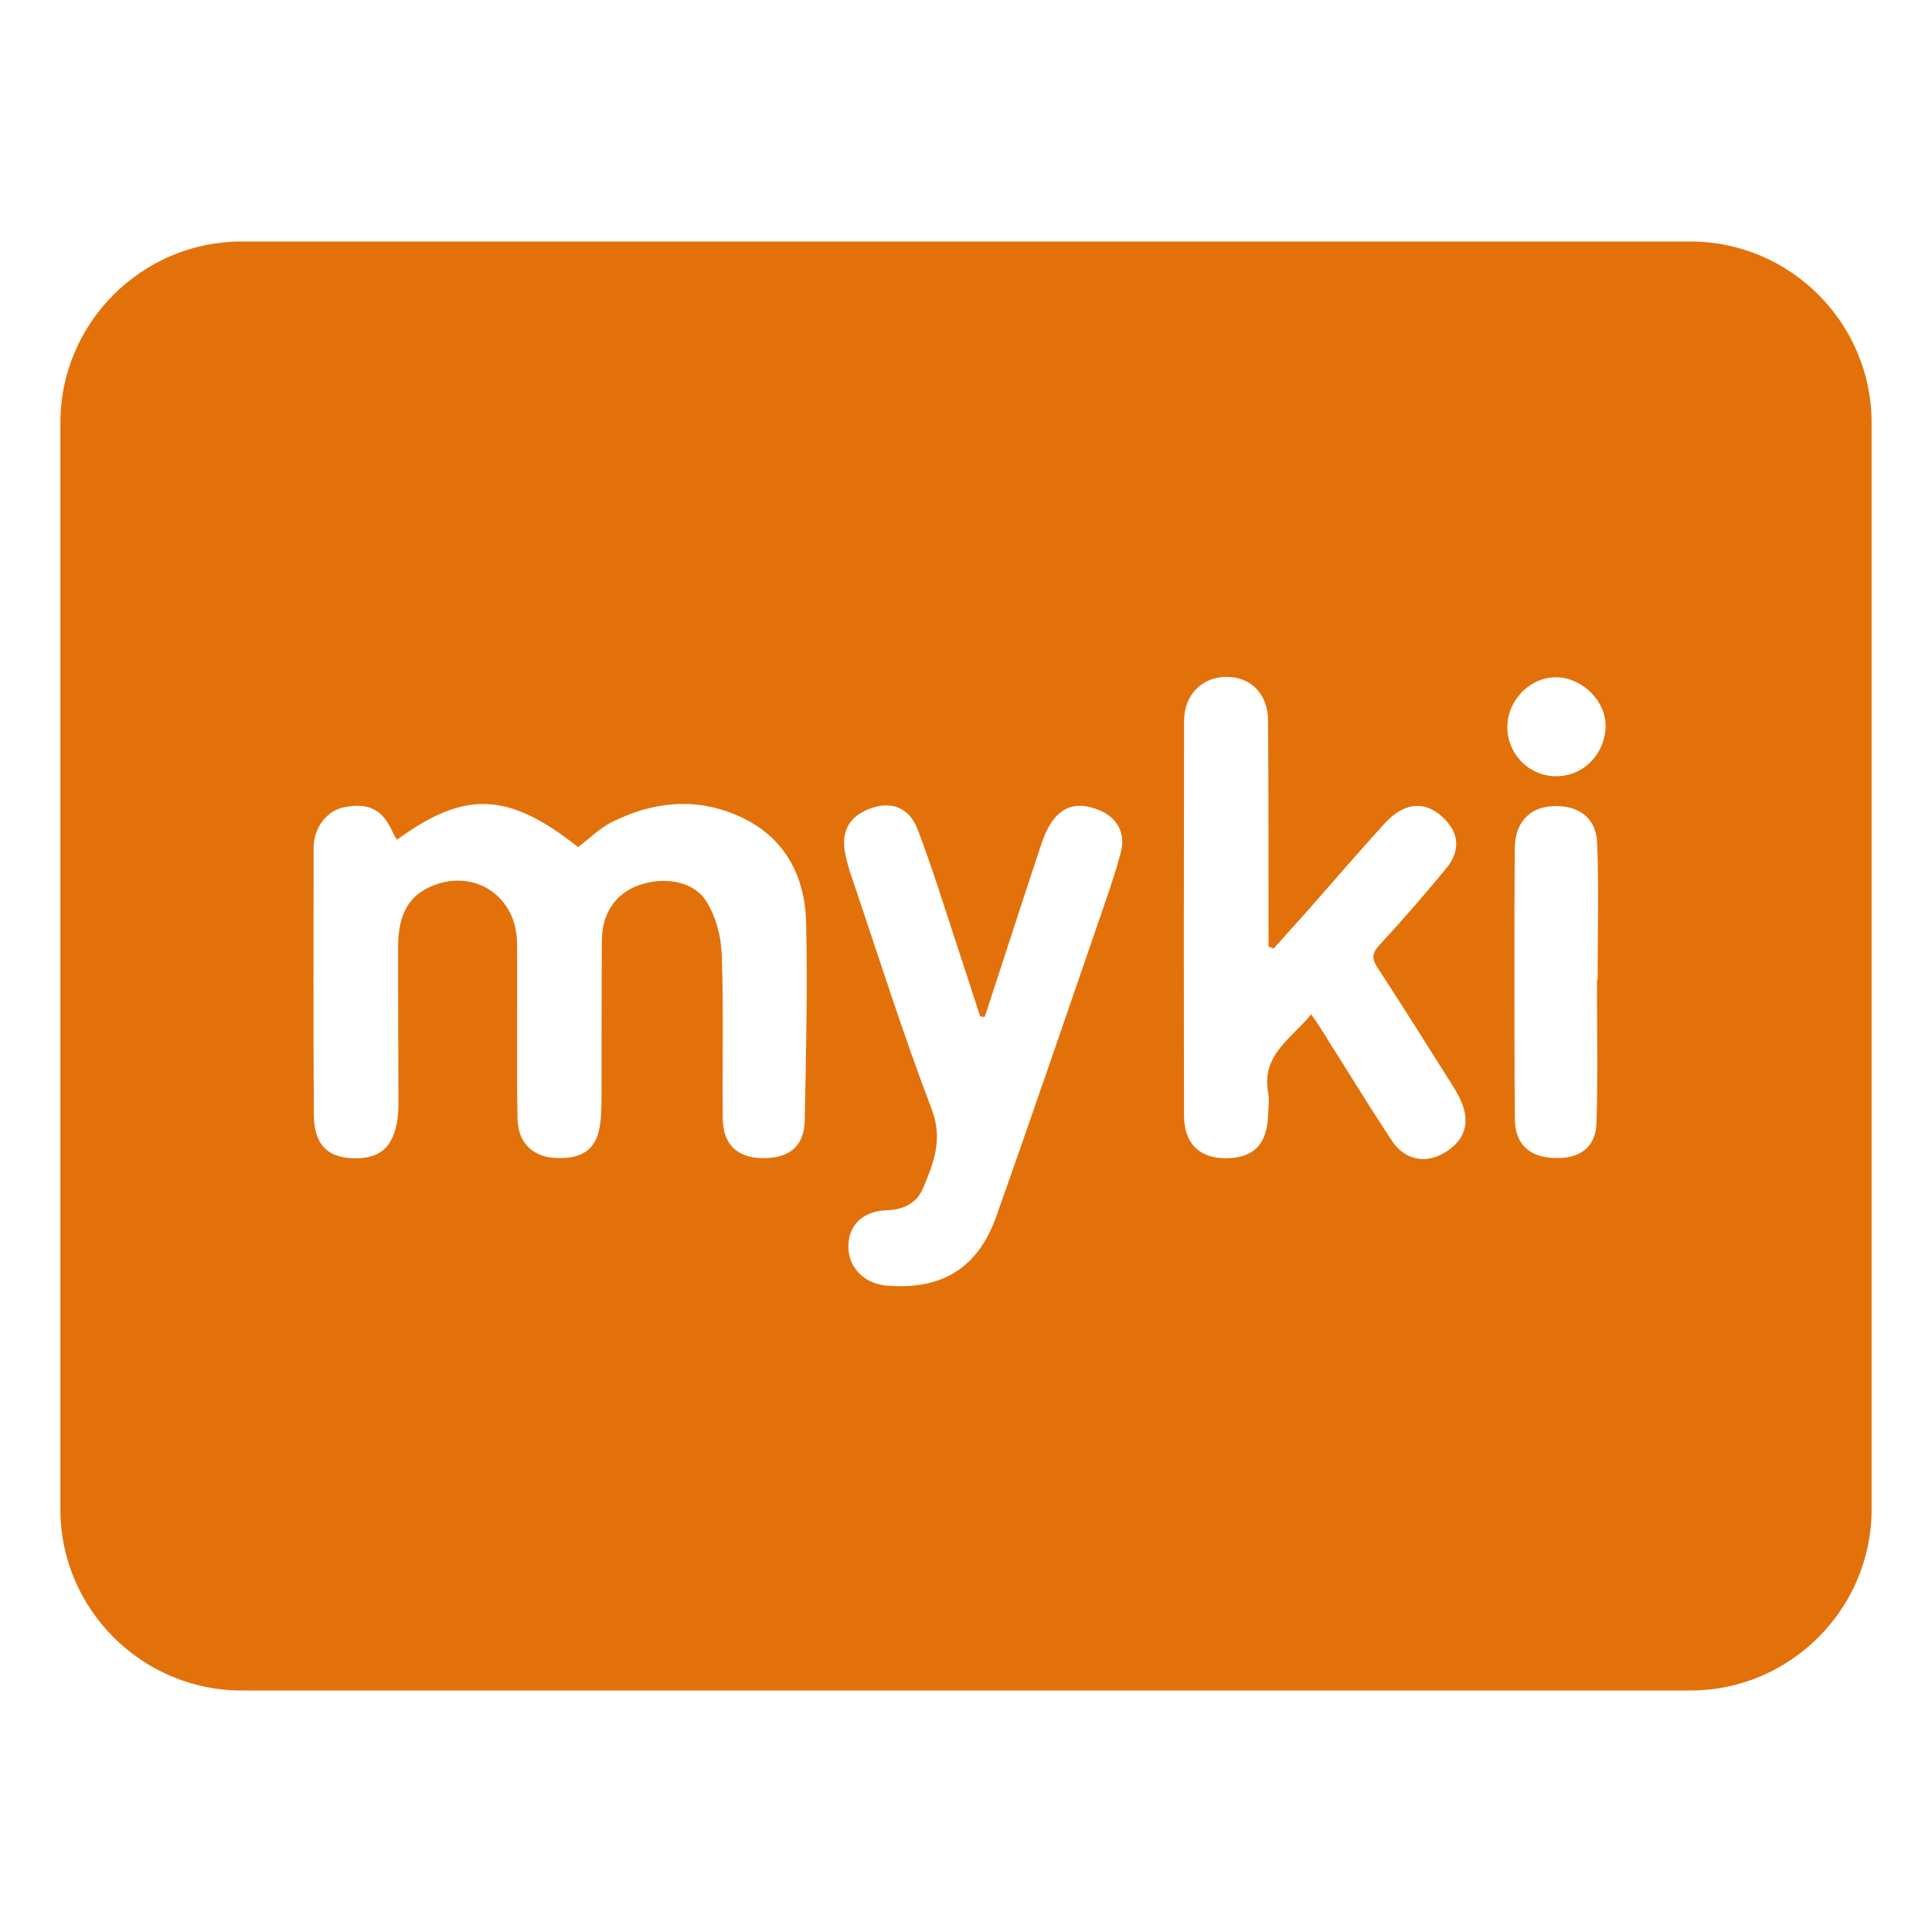 <svg width="64" height="64" viewBox="0 0 64 64" fill="none" xmlns="http://www.w3.org/2000/svg">
<path fill-rule="evenodd" clip-rule="evenodd" d="M51.511 25.714C50.614 25.693 49.904 24.936 49.934 24.036C49.965 23.142 50.736 22.401 51.602 22.437C52.45 22.472 53.212 23.256 53.187 24.071C53.157 25.014 52.422 25.735 51.511 25.714ZM52.901 32.476C52.901 34.049 52.935 35.624 52.886 37.196C52.859 38.02 52.322 38.399 51.464 38.36C50.651 38.324 50.191 37.893 50.182 37.085C50.163 35.177 50.169 33.268 50.167 31.36C50.166 30.275 50.17 29.189 50.178 28.104C50.181 27.288 50.635 26.766 51.371 26.71C52.251 26.643 52.87 27.059 52.906 27.91C52.968 29.43 52.923 30.953 52.923 32.476H52.901ZM47.83 38.198C47.199 38.562 46.522 38.423 46.096 37.773C45.292 36.545 44.526 35.295 43.742 34.054C43.66 33.923 43.569 33.797 43.435 33.601C42.778 34.41 41.783 34.94 42.008 36.189C42.053 36.443 42.016 36.713 42.005 36.975C41.965 37.919 41.513 38.366 40.605 38.368C39.733 38.369 39.224 37.881 39.222 36.949C39.212 32.592 39.215 28.234 39.224 23.876C39.227 23.014 39.819 22.427 40.623 22.422C41.435 22.418 42.002 22.989 42.008 23.874C42.022 26.184 42.017 28.494 42.022 30.804V31.358C42.077 31.379 42.133 31.401 42.188 31.422C42.593 30.972 43.001 30.524 43.403 30.069C44.224 29.139 45.031 28.194 45.867 27.279C46.511 26.575 47.193 26.517 47.782 27.061C48.337 27.573 48.401 28.169 47.901 28.776C47.188 29.639 46.456 30.485 45.696 31.305C45.437 31.585 45.441 31.764 45.639 32.066C46.462 33.323 47.26 34.599 48.062 35.869C48.184 36.061 48.303 36.257 48.395 36.464C48.721 37.199 48.522 37.799 47.83 38.198ZM37.132 28.225C36.977 28.814 36.782 29.394 36.583 29.971C35.392 33.421 34.218 36.877 32.995 40.316C32.386 42.026 31.174 42.74 29.372 42.587C28.633 42.525 28.11 41.999 28.104 41.312C28.096 40.596 28.567 40.12 29.381 40.091C29.951 40.07 30.377 39.852 30.591 39.333C30.934 38.504 31.241 37.735 30.863 36.744C29.887 34.184 29.066 31.565 28.184 28.967C28.113 28.753 28.052 28.533 28.005 28.312C27.841 27.536 28.131 27.026 28.867 26.77C29.532 26.54 30.116 26.743 30.398 27.477C30.892 28.762 31.293 30.085 31.727 31.394C31.98 32.151 32.221 32.911 32.468 33.671C32.519 33.676 32.571 33.682 32.62 33.688C32.776 33.213 32.931 32.739 33.086 32.265C33.557 30.821 34.023 29.375 34.505 27.935C34.88 26.814 35.505 26.464 36.411 26.836C37.002 27.077 37.295 27.601 37.132 28.225ZM26.657 37.12C26.639 37.982 26.137 38.38 25.247 38.364C24.416 38.349 23.951 37.905 23.942 37.054C23.924 35.234 23.974 33.412 23.907 31.594C23.884 30.997 23.706 30.332 23.384 29.837C22.945 29.165 21.957 29.031 21.137 29.334C20.393 29.61 19.948 30.244 19.939 31.132C19.922 32.847 19.933 34.562 19.927 36.277C19.927 36.575 19.924 36.874 19.89 37.168C19.791 38.039 19.345 38.396 18.427 38.36C17.649 38.331 17.163 37.865 17.145 37.066C17.12 35.963 17.134 34.86 17.131 33.758C17.13 32.918 17.137 32.078 17.128 31.237C17.113 29.664 15.681 28.734 14.242 29.38C13.386 29.764 13.188 30.537 13.188 31.386C13.185 33.049 13.197 34.712 13.198 36.374C13.198 36.601 13.2 36.83 13.169 37.055C13.037 38.023 12.559 38.422 11.621 38.365C10.805 38.316 10.399 37.866 10.395 36.91C10.38 33.97 10.383 31.03 10.389 28.09C10.392 27.402 10.829 26.852 11.412 26.738C12.232 26.579 12.698 26.831 13.027 27.61C13.053 27.672 13.097 27.726 13.152 27.817C15.406 26.169 16.841 26.234 19.151 28.061C19.523 27.781 19.863 27.435 20.274 27.231C21.75 26.495 23.285 26.394 24.758 27.174C26.076 27.873 26.672 29.122 26.704 30.56C26.753 32.746 26.703 34.934 26.657 37.12ZM55.999 8H8C4.7 8 2 10.701 2 14V50C2 53.3 4.7 56 8 56H55.999C59.3 56 61.999 53.3 61.999 50V14C61.999 10.701 59.3 8 55.999 8Z" fill="#E3710A"/>
</svg>
